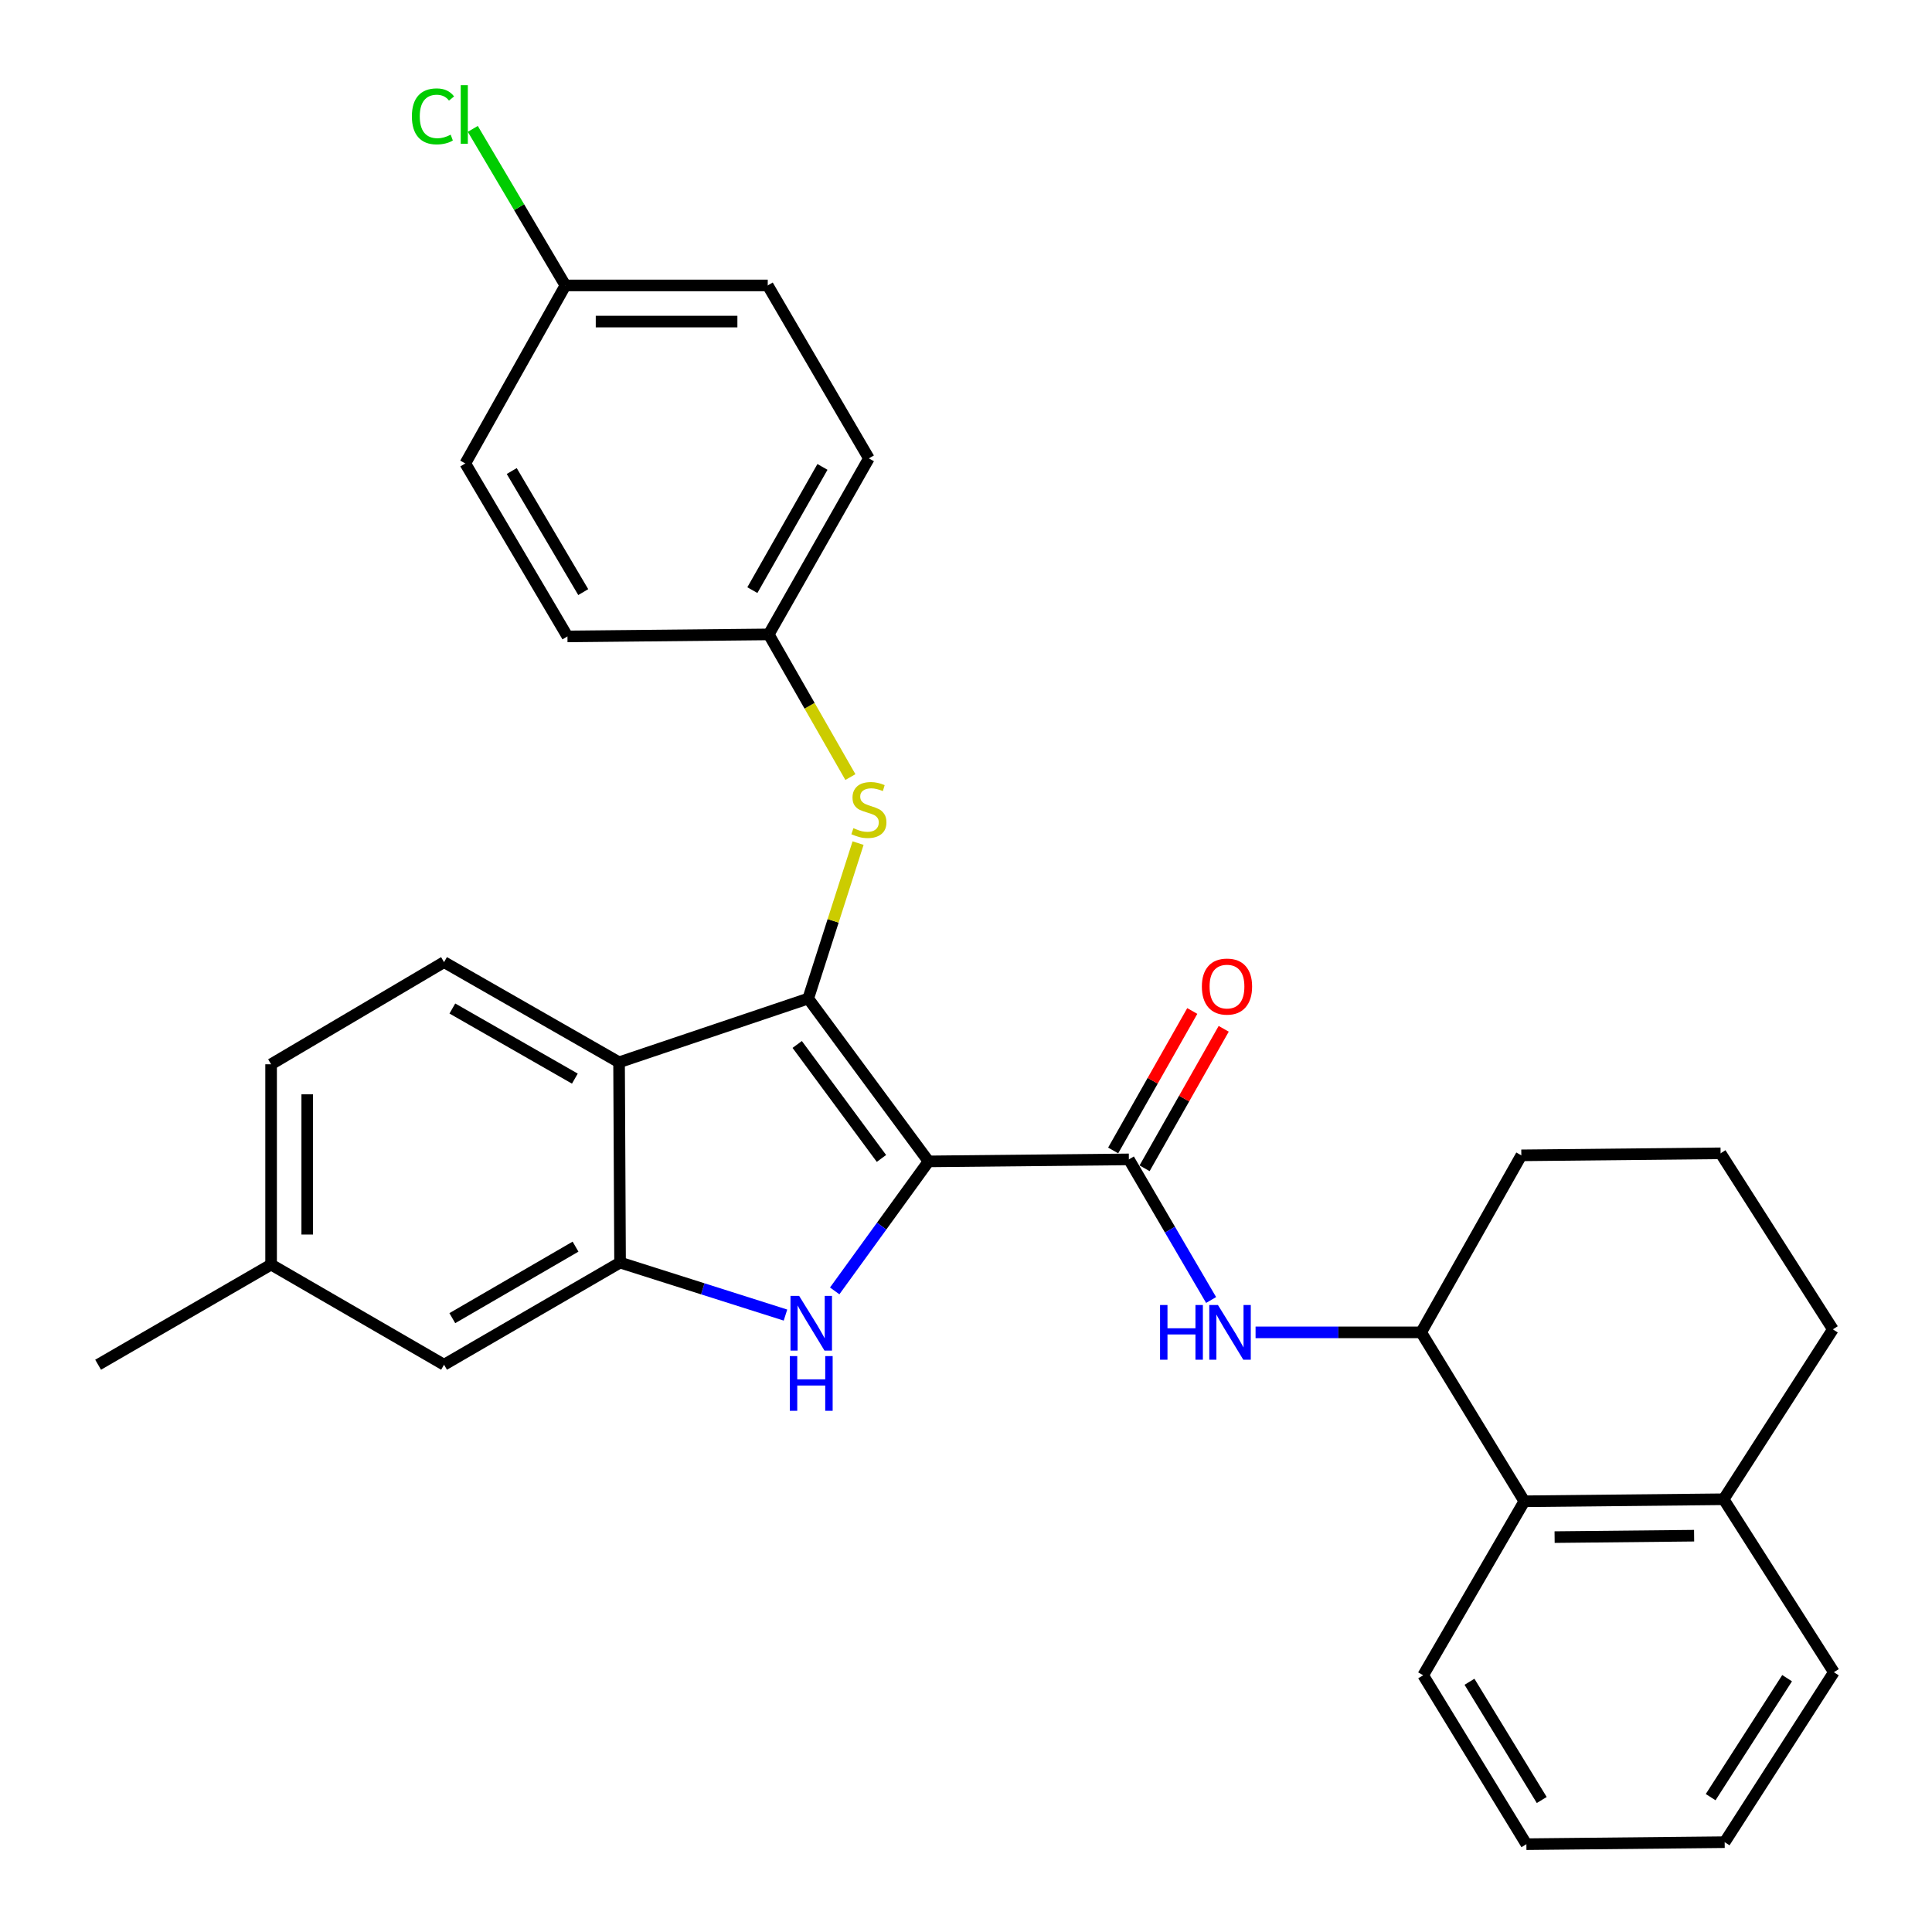 <?xml version='1.0' encoding='iso-8859-1'?>
<svg version='1.1' baseProfile='full'
              xmlns='http://www.w3.org/2000/svg'
                      xmlns:rdkit='http://www.rdkit.org/xml'
                      xmlns:xlink='http://www.w3.org/1999/xlink'
                  xml:space='preserve'
width='1000px' height='1000px' viewBox='0 0 1000 1000'>
<!-- END OF HEADER -->
<rect style='opacity:1.0;fill:#FFFFFF;stroke:none' width='1000' height='1000' x='0' y='0'> </rect>
<path class='bond-0' d='M 480.623,601.133 L 418.327,516.852' style='fill:none;fill-rule:evenodd;stroke:#000000;stroke-width:6px;stroke-linecap:butt;stroke-linejoin:miter;stroke-opacity:1' />
<path class='bond-0' d='M 456.24,599.607 L 412.633,540.61' style='fill:none;fill-rule:evenodd;stroke:#000000;stroke-width:6px;stroke-linecap:butt;stroke-linejoin:miter;stroke-opacity:1' />
<path class='bond-1' d='M 480.623,601.133 L 456.329,634.65' style='fill:none;fill-rule:evenodd;stroke:#000000;stroke-width:6px;stroke-linecap:butt;stroke-linejoin:miter;stroke-opacity:1' />
<path class='bond-1' d='M 456.329,634.65 L 432.035,668.167' style='fill:none;fill-rule:evenodd;stroke:#0000FF;stroke-width:6px;stroke-linecap:butt;stroke-linejoin:miter;stroke-opacity:1' />
<path class='bond-2' d='M 480.623,601.133 L 584.301,600.094' style='fill:none;fill-rule:evenodd;stroke:#000000;stroke-width:6px;stroke-linecap:butt;stroke-linejoin:miter;stroke-opacity:1' />
<path class='bond-3' d='M 418.327,516.852 L 320.426,549.839' style='fill:none;fill-rule:evenodd;stroke:#000000;stroke-width:6px;stroke-linecap:butt;stroke-linejoin:miter;stroke-opacity:1' />
<path class='bond-6' d='M 418.327,516.852 L 431.232,476.622' style='fill:none;fill-rule:evenodd;stroke:#000000;stroke-width:6px;stroke-linecap:butt;stroke-linejoin:miter;stroke-opacity:1' />
<path class='bond-6' d='M 431.232,476.622 L 444.137,436.391' style='fill:none;fill-rule:evenodd;stroke:#CCCC00;stroke-width:6px;stroke-linecap:butt;stroke-linejoin:miter;stroke-opacity:1' />
<path class='bond-4' d='M 406.561,680.682 L 363.753,667.094' style='fill:none;fill-rule:evenodd;stroke:#0000FF;stroke-width:6px;stroke-linecap:butt;stroke-linejoin:miter;stroke-opacity:1' />
<path class='bond-4' d='M 363.753,667.094 L 320.945,653.507' style='fill:none;fill-rule:evenodd;stroke:#000000;stroke-width:6px;stroke-linecap:butt;stroke-linejoin:miter;stroke-opacity:1' />
<path class='bond-5' d='M 584.301,600.094 L 605.584,636.486' style='fill:none;fill-rule:evenodd;stroke:#000000;stroke-width:6px;stroke-linecap:butt;stroke-linejoin:miter;stroke-opacity:1' />
<path class='bond-5' d='M 605.584,636.486 L 626.867,672.878' style='fill:none;fill-rule:evenodd;stroke:#0000FF;stroke-width:6px;stroke-linecap:butt;stroke-linejoin:miter;stroke-opacity:1' />
<path class='bond-11' d='M 592.435,604.707 L 612.911,568.61' style='fill:none;fill-rule:evenodd;stroke:#000000;stroke-width:6px;stroke-linecap:butt;stroke-linejoin:miter;stroke-opacity:1' />
<path class='bond-11' d='M 612.911,568.61 L 633.387,532.513' style='fill:none;fill-rule:evenodd;stroke:#FF0000;stroke-width:6px;stroke-linecap:butt;stroke-linejoin:miter;stroke-opacity:1' />
<path class='bond-11' d='M 576.168,595.48 L 596.644,559.383' style='fill:none;fill-rule:evenodd;stroke:#000000;stroke-width:6px;stroke-linecap:butt;stroke-linejoin:miter;stroke-opacity:1' />
<path class='bond-11' d='M 596.644,559.383 L 617.12,523.286' style='fill:none;fill-rule:evenodd;stroke:#FF0000;stroke-width:6px;stroke-linecap:butt;stroke-linejoin:miter;stroke-opacity:1' />
<path class='bond-9' d='M 320.426,549.839 L 229.839,497.995' style='fill:none;fill-rule:evenodd;stroke:#000000;stroke-width:6px;stroke-linecap:butt;stroke-linejoin:miter;stroke-opacity:1' />
<path class='bond-9' d='M 297.549,558.294 L 234.138,522.003' style='fill:none;fill-rule:evenodd;stroke:#000000;stroke-width:6px;stroke-linecap:butt;stroke-linejoin:miter;stroke-opacity:1' />
<path class='bond-30' d='M 320.426,549.839 L 320.945,653.507' style='fill:none;fill-rule:evenodd;stroke:#000000;stroke-width:6px;stroke-linecap:butt;stroke-linejoin:miter;stroke-opacity:1' />
<path class='bond-10' d='M 320.945,653.507 L 229.839,706.379' style='fill:none;fill-rule:evenodd;stroke:#000000;stroke-width:6px;stroke-linecap:butt;stroke-linejoin:miter;stroke-opacity:1' />
<path class='bond-10' d='M 297.893,645.263 L 234.118,682.274' style='fill:none;fill-rule:evenodd;stroke:#000000;stroke-width:6px;stroke-linecap:butt;stroke-linejoin:miter;stroke-opacity:1' />
<path class='bond-7' d='M 649.878,689.631 L 692.736,689.631' style='fill:none;fill-rule:evenodd;stroke:#0000FF;stroke-width:6px;stroke-linecap:butt;stroke-linejoin:miter;stroke-opacity:1' />
<path class='bond-7' d='M 692.736,689.631 L 735.595,689.631' style='fill:none;fill-rule:evenodd;stroke:#000000;stroke-width:6px;stroke-linecap:butt;stroke-linejoin:miter;stroke-opacity:1' />
<path class='bond-13' d='M 440.162,402.211 L 419.031,365.288' style='fill:none;fill-rule:evenodd;stroke:#CCCC00;stroke-width:6px;stroke-linecap:butt;stroke-linejoin:miter;stroke-opacity:1' />
<path class='bond-13' d='M 419.031,365.288 L 397.901,328.364' style='fill:none;fill-rule:evenodd;stroke:#000000;stroke-width:6px;stroke-linecap:butt;stroke-linejoin:miter;stroke-opacity:1' />
<path class='bond-8' d='M 735.595,689.631 L 788.997,777.06' style='fill:none;fill-rule:evenodd;stroke:#000000;stroke-width:6px;stroke-linecap:butt;stroke-linejoin:miter;stroke-opacity:1' />
<path class='bond-22' d='M 735.595,689.631 L 787.439,598.005' style='fill:none;fill-rule:evenodd;stroke:#000000;stroke-width:6px;stroke-linecap:butt;stroke-linejoin:miter;stroke-opacity:1' />
<path class='bond-12' d='M 788.997,777.06 L 892.156,776.01' style='fill:none;fill-rule:evenodd;stroke:#000000;stroke-width:6px;stroke-linecap:butt;stroke-linejoin:miter;stroke-opacity:1' />
<path class='bond-12' d='M 804.661,795.603 L 876.872,794.868' style='fill:none;fill-rule:evenodd;stroke:#000000;stroke-width:6px;stroke-linecap:butt;stroke-linejoin:miter;stroke-opacity:1' />
<path class='bond-24' d='M 788.997,777.06 L 736.634,867.117' style='fill:none;fill-rule:evenodd;stroke:#000000;stroke-width:6px;stroke-linecap:butt;stroke-linejoin:miter;stroke-opacity:1' />
<path class='bond-14' d='M 229.839,497.995 L 140.322,550.868' style='fill:none;fill-rule:evenodd;stroke:#000000;stroke-width:6px;stroke-linecap:butt;stroke-linejoin:miter;stroke-opacity:1' />
<path class='bond-15' d='M 229.839,706.379 L 140.322,654.546' style='fill:none;fill-rule:evenodd;stroke:#000000;stroke-width:6px;stroke-linecap:butt;stroke-linejoin:miter;stroke-opacity:1' />
<path class='bond-26' d='M 892.156,776.01 L 949.215,865.538' style='fill:none;fill-rule:evenodd;stroke:#000000;stroke-width:6px;stroke-linecap:butt;stroke-linejoin:miter;stroke-opacity:1' />
<path class='bond-33' d='M 892.156,776.01 L 948.696,688.062' style='fill:none;fill-rule:evenodd;stroke:#000000;stroke-width:6px;stroke-linecap:butt;stroke-linejoin:miter;stroke-opacity:1' />
<path class='bond-18' d='M 397.901,328.364 L 293.714,329.413' style='fill:none;fill-rule:evenodd;stroke:#000000;stroke-width:6px;stroke-linecap:butt;stroke-linejoin:miter;stroke-opacity:1' />
<path class='bond-19' d='M 397.901,328.364 L 449.735,237.257' style='fill:none;fill-rule:evenodd;stroke:#000000;stroke-width:6px;stroke-linecap:butt;stroke-linejoin:miter;stroke-opacity:1' />
<path class='bond-19' d='M 389.422,305.45 L 425.705,241.675' style='fill:none;fill-rule:evenodd;stroke:#000000;stroke-width:6px;stroke-linecap:butt;stroke-linejoin:miter;stroke-opacity:1' />
<path class='bond-31' d='M 140.322,550.868 L 140.322,654.546' style='fill:none;fill-rule:evenodd;stroke:#000000;stroke-width:6px;stroke-linecap:butt;stroke-linejoin:miter;stroke-opacity:1' />
<path class='bond-31' d='M 159.023,566.419 L 159.023,638.994' style='fill:none;fill-rule:evenodd;stroke:#000000;stroke-width:6px;stroke-linecap:butt;stroke-linejoin:miter;stroke-opacity:1' />
<path class='bond-27' d='M 140.322,654.546 L 50.785,706.379' style='fill:none;fill-rule:evenodd;stroke:#000000;stroke-width:6px;stroke-linecap:butt;stroke-linejoin:miter;stroke-opacity:1' />
<path class='bond-16' d='M 292.655,147.74 L 397.382,147.74' style='fill:none;fill-rule:evenodd;stroke:#000000;stroke-width:6px;stroke-linecap:butt;stroke-linejoin:miter;stroke-opacity:1' />
<path class='bond-16' d='M 308.364,166.442 L 381.673,166.442' style='fill:none;fill-rule:evenodd;stroke:#000000;stroke-width:6px;stroke-linecap:butt;stroke-linejoin:miter;stroke-opacity:1' />
<path class='bond-17' d='M 292.655,147.74 L 268.688,107.224' style='fill:none;fill-rule:evenodd;stroke:#000000;stroke-width:6px;stroke-linecap:butt;stroke-linejoin:miter;stroke-opacity:1' />
<path class='bond-17' d='M 268.688,107.224 L 244.722,66.708' style='fill:none;fill-rule:evenodd;stroke:#00CC00;stroke-width:6px;stroke-linecap:butt;stroke-linejoin:miter;stroke-opacity:1' />
<path class='bond-32' d='M 292.655,147.74 L 240.842,239.886' style='fill:none;fill-rule:evenodd;stroke:#000000;stroke-width:6px;stroke-linecap:butt;stroke-linejoin:miter;stroke-opacity:1' />
<path class='bond-21' d='M 293.714,329.413 L 240.842,239.886' style='fill:none;fill-rule:evenodd;stroke:#000000;stroke-width:6px;stroke-linecap:butt;stroke-linejoin:miter;stroke-opacity:1' />
<path class='bond-21' d='M 301.886,306.474 L 264.875,243.805' style='fill:none;fill-rule:evenodd;stroke:#000000;stroke-width:6px;stroke-linecap:butt;stroke-linejoin:miter;stroke-opacity:1' />
<path class='bond-20' d='M 449.735,237.257 L 397.382,147.74' style='fill:none;fill-rule:evenodd;stroke:#000000;stroke-width:6px;stroke-linecap:butt;stroke-linejoin:miter;stroke-opacity:1' />
<path class='bond-23' d='M 787.439,598.005 L 890.577,596.956' style='fill:none;fill-rule:evenodd;stroke:#000000;stroke-width:6px;stroke-linecap:butt;stroke-linejoin:miter;stroke-opacity:1' />
<path class='bond-25' d='M 890.577,596.956 L 948.696,688.062' style='fill:none;fill-rule:evenodd;stroke:#000000;stroke-width:6px;stroke-linecap:butt;stroke-linejoin:miter;stroke-opacity:1' />
<path class='bond-28' d='M 736.634,867.117 L 790.057,954.545' style='fill:none;fill-rule:evenodd;stroke:#000000;stroke-width:6px;stroke-linecap:butt;stroke-linejoin:miter;stroke-opacity:1' />
<path class='bond-28' d='M 760.605,870.48 L 798.001,931.68' style='fill:none;fill-rule:evenodd;stroke:#000000;stroke-width:6px;stroke-linecap:butt;stroke-linejoin:miter;stroke-opacity:1' />
<path class='bond-34' d='M 949.215,865.538 L 892.686,953.506' style='fill:none;fill-rule:evenodd;stroke:#000000;stroke-width:6px;stroke-linecap:butt;stroke-linejoin:miter;stroke-opacity:1' />
<path class='bond-34' d='M 925.003,868.623 L 885.432,930.201' style='fill:none;fill-rule:evenodd;stroke:#000000;stroke-width:6px;stroke-linecap:butt;stroke-linejoin:miter;stroke-opacity:1' />
<path class='bond-29' d='M 790.057,954.545 L 892.686,953.506' style='fill:none;fill-rule:evenodd;stroke:#000000;stroke-width:6px;stroke-linecap:butt;stroke-linejoin:miter;stroke-opacity:1' />
<path  class='atom-2' d='M 413.636 670.754
L 422.916 685.754
Q 423.836 687.234, 425.316 689.914
Q 426.796 692.594, 426.876 692.754
L 426.876 670.754
L 430.636 670.754
L 430.636 699.074
L 426.756 699.074
L 416.796 682.674
Q 415.636 680.754, 414.396 678.554
Q 413.196 676.354, 412.836 675.674
L 412.836 699.074
L 409.156 699.074
L 409.156 670.754
L 413.636 670.754
' fill='#0000FF'/>
<path  class='atom-2' d='M 408.816 701.906
L 412.656 701.906
L 412.656 713.946
L 427.136 713.946
L 427.136 701.906
L 430.976 701.906
L 430.976 730.226
L 427.136 730.226
L 427.136 717.146
L 412.656 717.146
L 412.656 730.226
L 408.816 730.226
L 408.816 701.906
' fill='#0000FF'/>
<path  class='atom-6' d='M 600.445 675.471
L 604.285 675.471
L 604.285 687.511
L 618.765 687.511
L 618.765 675.471
L 622.605 675.471
L 622.605 703.791
L 618.765 703.791
L 618.765 690.711
L 604.285 690.711
L 604.285 703.791
L 600.445 703.791
L 600.445 675.471
' fill='#0000FF'/>
<path  class='atom-6' d='M 630.405 675.471
L 639.685 690.471
Q 640.605 691.951, 642.085 694.631
Q 643.565 697.311, 643.645 697.471
L 643.645 675.471
L 647.405 675.471
L 647.405 703.791
L 643.525 703.791
L 633.565 687.391
Q 632.405 685.471, 631.165 683.271
Q 629.965 681.071, 629.605 680.391
L 629.605 703.791
L 625.925 703.791
L 625.925 675.471
L 630.405 675.471
' fill='#0000FF'/>
<path  class='atom-7' d='M 441.735 428.66
Q 442.055 428.78, 443.375 429.34
Q 444.695 429.9, 446.135 430.26
Q 447.615 430.58, 449.055 430.58
Q 451.735 430.58, 453.295 429.3
Q 454.855 427.98, 454.855 425.7
Q 454.855 424.14, 454.055 423.18
Q 453.295 422.22, 452.095 421.7
Q 450.895 421.18, 448.895 420.58
Q 446.375 419.82, 444.855 419.1
Q 443.375 418.38, 442.295 416.86
Q 441.255 415.34, 441.255 412.78
Q 441.255 409.22, 443.655 407.02
Q 446.095 404.82, 450.895 404.82
Q 454.175 404.82, 457.895 406.38
L 456.975 409.46
Q 453.575 408.06, 451.015 408.06
Q 448.255 408.06, 446.735 409.22
Q 445.215 410.34, 445.255 412.3
Q 445.255 413.82, 446.015 414.74
Q 446.815 415.66, 447.935 416.18
Q 449.095 416.7, 451.015 417.3
Q 453.575 418.1, 455.095 418.9
Q 456.615 419.7, 457.695 421.34
Q 458.815 422.94, 458.815 425.7
Q 458.815 429.62, 456.175 431.74
Q 453.575 433.82, 449.215 433.82
Q 446.695 433.82, 444.775 433.26
Q 442.895 432.74, 440.655 431.82
L 441.735 428.66
' fill='#CCCC00'/>
<path  class='atom-12' d='M 622.086 510.646
Q 622.086 503.846, 625.446 500.046
Q 628.806 496.246, 635.086 496.246
Q 641.366 496.246, 644.726 500.046
Q 648.086 503.846, 648.086 510.646
Q 648.086 517.526, 644.686 521.446
Q 641.286 525.326, 635.086 525.326
Q 628.846 525.326, 625.446 521.446
Q 622.086 517.566, 622.086 510.646
M 635.086 522.126
Q 639.406 522.126, 641.726 519.246
Q 644.086 516.326, 644.086 510.646
Q 644.086 505.086, 641.726 502.286
Q 639.406 499.446, 635.086 499.446
Q 630.766 499.446, 628.406 502.246
Q 626.086 505.046, 626.086 510.646
Q 626.086 516.366, 628.406 519.246
Q 630.766 522.126, 635.086 522.126
' fill='#FF0000'/>
<path  class='atom-18' d='M 213.192 60.232
Q 213.192 53.192, 216.472 49.512
Q 219.792 45.792, 226.072 45.792
Q 231.912 45.792, 235.032 49.912
L 232.392 52.072
Q 230.112 49.072, 226.072 49.072
Q 221.792 49.072, 219.512 51.952
Q 217.272 54.792, 217.272 60.232
Q 217.272 65.832, 219.592 68.712
Q 221.952 71.592, 226.512 71.592
Q 229.632 71.592, 233.272 69.712
L 234.392 72.712
Q 232.912 73.672, 230.672 74.232
Q 228.432 74.792, 225.952 74.792
Q 219.792 74.792, 216.472 71.032
Q 213.192 67.272, 213.192 60.232
' fill='#00CC00'/>
<path  class='atom-18' d='M 238.472 44.072
L 242.152 44.072
L 242.152 74.432
L 238.472 74.432
L 238.472 44.072
' fill='#00CC00'/>
</svg>
